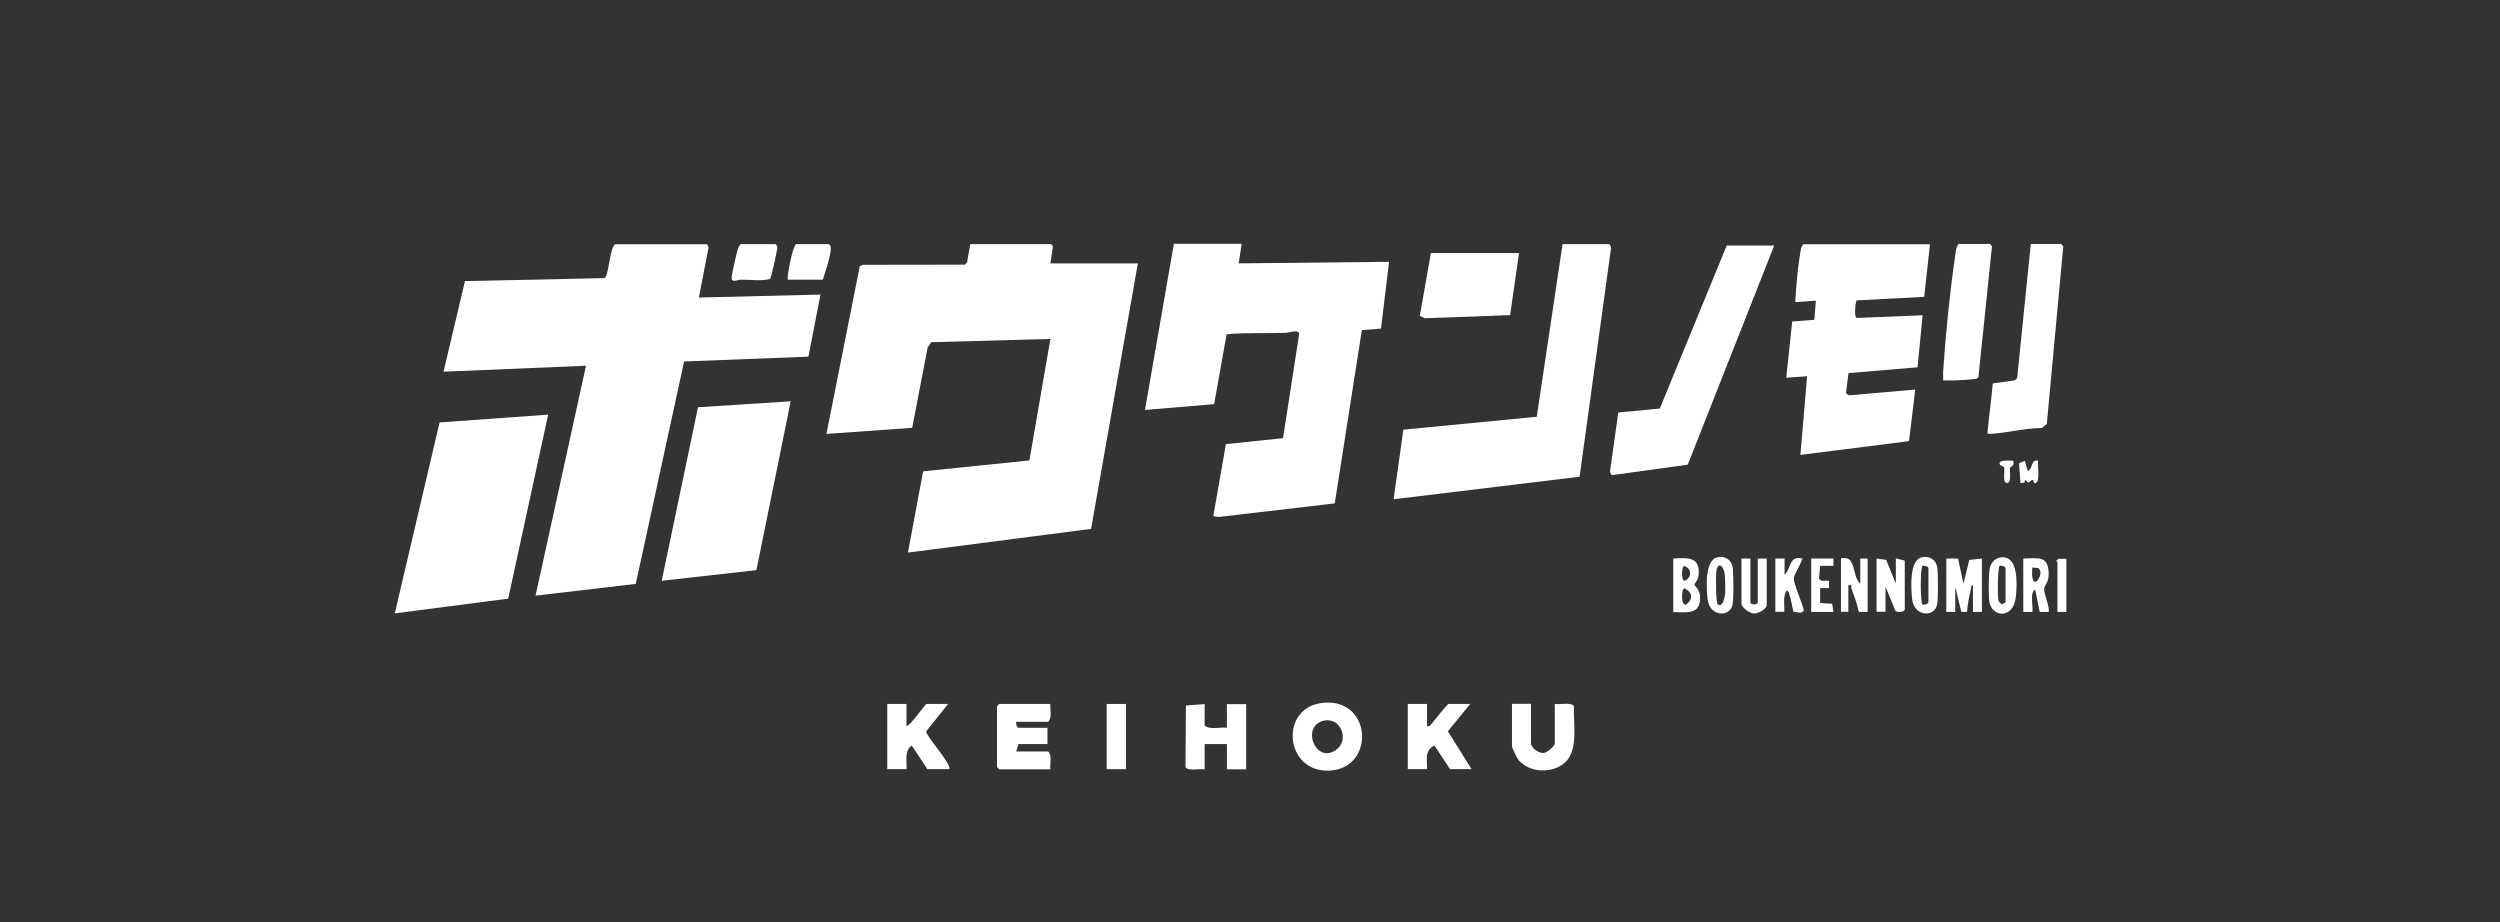 <?xml version="1.0" encoding="UTF-8"?>
<svg id="_レイヤー_2" data-name="レイヤー_2" xmlns="http://www.w3.org/2000/svg" viewBox="0 0 176.36 65.06">
  <rect x="0" y="0" width="176.36" height="65.06" fill="#333333" stroke="none"/>
  <defs>
    <style>
      .cls-1 {
        fill: #fff;
      }

      .cls-2 {
        fill: none;
        opacity: .34;
      }
    </style>
  </defs>
  <g id="_レイヤー_7" data-name="レイヤー_7">
    <g>
      <g>
        <path class="cls-1" d="M49.87,17.22l.12.22-.69,3.55,8.58-.21-.85,4.38-8.77.34-3.41,15.69-7.07.83,3.56-16.22-10.05.42,1.51-6.39,9.83-.21c.32-.1.37-2.07.75-2.39h6.49Z"/>
        <polygon class="cls-1" points="74.1 18.58 80.27 18.58 76.97 37.31 64.05 38.98 65.12 33.25 72.62 32.48 74.1 23.91 65.69 24.14 65.44 24.52 64.35 30.18 58.3 30.61 60.65 18.79 60.86 18.68 68.07 18.67 68.22 18.51 68.45 17.22 74.15 17.22 74.28 17.37 74.1 18.58"/>
        <path class="cls-1" d="M87.59,17.22l-.21,1.36,10.61-.11-.57,4.71-1.35.11-1.91,12.22-8.2.96-.37-.06.89-5.08,4.03-.42,1.14-7.37c-.08-.33-.73-.06-.98-.06-1.38.05-2.76-.03-4.14.1l-.88,4.93-4.88.41,2.04-11.72h4.76Z"/>
        <path class="cls-1" d="M136.15,17.22l-.41,3.72-4.77.25s-.04.11-.05.16c-.04.21-.13,1.02.07,1.08l4.64-.19-.36,3.67-4.87.41-.18,1.42.22.15,4.67-.41-.44,3.64-7.66.97.47-5.55-1.47.11.42-3.97,1.56-.12.11-1.35-1.46.1c.08-1.09.15-2.2.33-3.28.04-.27.06-.62.25-.8h8.95Z"/>
        <path class="cls-1" d="M113.49,17.22c.11.03.19.23.15.35l-2.21,16.06-13.12,1.59.69-4.91,9.41-.91,1.82-12.18h3.24Z"/>
        <polygon class="cls-1" points="27.85 43.27 31.01 29.8 38.67 29.25 35.85 42.23 27.85 43.27"/>
        <polygon class="cls-1" points="55.78 28.31 53.36 40.22 46.68 40.97 49.24 28.73 55.78 28.31"/>
        <polygon class="cls-1" points="125.16 17.32 119.06 32.78 113.7 33.52 113.57 33.31 114.16 29.1 117.09 28.82 121.81 17.32 125.16 17.32"/>
        <path class="cls-1" d="M145.41,17.22l.14.17-1.16,12.52-.35.28c-1.23.02-2.45.35-3.66.42-.23.01-.17-.08-.16-.26.11-1.1.26-2.2.36-3.3l1.56-.22.16-.16.96-9.46h2.15Z"/>
        <polygon class="cls-1" points="107.16 17.85 106.53 22.23 100.51 22.45 100.16 22.28 100.94 17.85 107.16 17.85"/>
        <path class="cls-1" d="M140.38,17.22c.05.02.12.11.14.17l-.95,9.17c-.02.09-.07.13-.15.16-.12.04-1.28.11-1.55.12s-.53-.02-.79,0c.01-.23-.02-.46,0-.69.17-2.54.48-5.63.85-8.14.04-.26.06-.62.25-.8h2.2Z"/>
        <path class="cls-1" d="M74.1,49.66c-.05.4.15.95-.16,1.26h-2.25c-.04.12.05.42.16.42h2.04v1.15h-2.04l-.16.52h2.25c.31.3.1.85.16,1.26h-3.61l-.16-.16v-4.29l.16-.16h3.61Z"/>
        <path class="cls-1" d="M93.43,49.57c3.38-.24,3.57,4.61.38,4.79-3.22.18-3.62-4.56-.38-4.79ZM93.43,50.83c-1.67.33-.69,3.02.75,2.12,1.07-.67.43-2.35-.75-2.12Z"/>
        <path class="cls-1" d="M84.98,49.66v1.52c.39.33,1.07.09,1.57.16v-1.67h1.36v4.6h-1.36v-1.78h-1.57v1.78c-.3-.06-1.24.15-1.35-.17l.03-4.33,1.31-.1Z"/>
        <path class="cls-1" d="M100.67,49.66v1.57c.18.04.21-.06.31-.16.18-.19,1.1-1.41,1.21-1.41h1.52l-1.57,1.93,1.67,2.67h-1.52l-1.1-1.67c-.72.36-.5,1-.52,1.67h-1.36v-4.6h1.36Z"/>
        <path class="cls-1" d="M63.95,49.66v1.57c.32-.08,1.31-1.57,1.41-1.57h1.52l-1.54,1.93c-.03.33,1.66,2.12,1.65,2.67h-1.57l-1.1-1.67c-.55.41-.33,1.08-.37,1.67h-1.36v-4.6h1.36Z"/>
        <path class="cls-1" d="M108,49.66v2.77c0,.33.54.71.89.69.26-.01.79-.5.79-.69v-2.77c.3.06,1.24-.15,1.35.17-.06,1.2.35,3.05-.62,3.95-.86.79-2.42.76-3.23-.1-.14-.14-.52-.9-.52-1.05v-2.98h1.36Z"/>
        <path class="cls-1" d="M137.3,39.4h.83s.38,1.78.38,1.78l.41-1.68.89-.1v3.77h-.63v-1.88c-.16-.02-.12.19-.15.31-.13.5-.23,1.05-.27,1.57h-.4s-.43-1.78-.43-1.78v1.78h-.63v-3.77Z"/>
        <path class="cls-1" d="M52.28,17.22h2.41c.06,0,.15.16.15.25,0,.11-.43,2.14-.52,2.21-.64.17-1.36.04-2.05.05-.25,0-.65.25-.66-.13,0-.21.36-1.81.45-2.07.05-.12.11-.23.21-.31Z"/>
        <path class="cls-1" d="M55.58,19.73c-.09-.09.3-2.3.58-2.51h2.3c.06,0,.15.16.15.25.03.43-.4,1.81-.57,2.26h-2.46Z"/>
        <rect class="cls-1" x="78.07" y="49.66" width="1.36" height="4.6"/>
        <path class="cls-1" d="M132.38,39.4l.68.1.68,1.67v-1.78l.63.16v3.45c0,.16-.56.26-.68.05l-.68-1.67v1.78h-.63v-3.77Z"/>
        <path class="cls-1" d="M118.04,43.17v-3.77c1.04-.06,1.93-.13,1.78,1.21-.03.32-.3.59-.3.63,0,.05.39.34.41.84.05,1.31-.91,1.11-1.89,1.1ZM118.83,39.93c-.23,0-.23,1.03,0,1.04.53-.2.53-.85,0-1.04ZM118.83,41.5c-.22,0-.28,1.23.1,1.15.54-.37.47-.86-.1-1.15Z"/>
        <path class="cls-1" d="M131.23,41.18v-1.78h.52v3.77h-.62c-.12-.57-.32-1.11-.52-1.64-.06-.15.1-.3-.22-.25v1.88h-.52v-3.77c1.12-.26.74,1.25,1.36,1.78Z"/>
        <path class="cls-1" d="M141.14,39.32c1.28-.16,1.15,1.91,1.07,2.75-.17,1.68-1.75,1.47-1.88.32-.06-.47-.06-1.92.05-2.36.09-.37.38-.66.77-.71ZM141.48,42.49v-2.41c0-.11-.33-.22-.42-.16-.13.08-.16,2.17-.08,2.44.04.13.15.2.24.28l.26-.16Z"/>
        <path class="cls-1" d="M142.74,39.4c.98,0,1.73-.25,1.78.99.03.72-.29.84-.32,1.16-.03.29.46,1.47.31,1.62h-.62s-.32-1.57-.32-1.57c-.43.15-.09,1.46-.21,1.57h-.63v-3.77ZM143.37,40.03c-.18,2.04.97.42.42.05l-.42-.05Z"/>
        <path class="cls-1" d="M135.59,39.31c.55-.11,1.01.19,1.08.76.05.47.07,2.18-.02,2.6-.2.9-1.62.83-1.76-.4-.08-.73-.22-2.78.7-2.96ZM136.04,42.49v-2.41c0-.11-.33-.22-.42-.16-.16.11-.16,2.61,0,2.72.09.06.38-.03.42-.16Z"/>
        <path class="cls-1" d="M125.26,39.4h.63s0,1.15,0,1.15c.49-.48.31-1.37,1.25-1.15.07.05-.6,1.18-.6,1.39,0,.49.74,2.03.7,2.32l-.22.12-.5-.08c-.12-.41-.17-.91-.32-1.31-.17-.45-.31.11-.33.32-.03.33.02.67,0,1h-.63v-3.77Z"/>
        <path class="cls-1" d="M121.16,39.31c.55-.11,1.01.19,1.08.76.05.47.07,2.18-.02,2.6-.2.9-1.62.83-1.76-.4-.08-.73-.22-2.78.7-2.96ZM121.18,42.64c.37.24.5-.56.52-.79.02-.28,0-1.05-.03-1.33-.08-.69-.53-.93-.6-.13-.03.31-.03,2.16.11,2.25Z"/>
        <path class="cls-1" d="M123.48,39.4v3.09c0,.2.52.2.52,0v-3.09h.63v3.3c0,.26-.61.59-.89.58-.3,0-.89-.43-.89-.69v-3.19h.63Z"/>
        <polygon class="cls-1" points="129.34 39.4 129.34 39.92 128.4 39.92 128.32 40.82 128.47 40.96 129.03 40.97 129.03 41.49 128.4 41.49 128.4 42.54 129.25 42.59 129.34 43.17 127.77 43.17 127.77 39.4 129.34 39.4"/>
        <path class="cls-1" d="M145.77,39.4v3.77h-.63v-3.51s-.08-.06-.08-.1l.15-.14h.56Z"/>
        <path class="cls-1" d="M142.84,32.5l.21.73c.38-.16.19-.84.73-.73-.06.34.15,1.42-.16,1.57-.21.08-.13-.22-.21-.21-.17,0-.24.18-.31.18-.13,0-.25-.39-.28,0l-.29.04-.1-1.4.41-.17Z"/>
        <path class="cls-1" d="M142.01,32.5c.15.35-.19.43-.21.49-.05.21.14,1.16-.26,1.08-.28-.06-.1-.86-.16-1.08-.03-.14-.36-.11-.32-.33.05-.24.74-.15.94-.16Z"/>
      </g>
      <rect class="cls-2" width="176.36" height="65.06"/>
    </g>
  </g>
</svg>